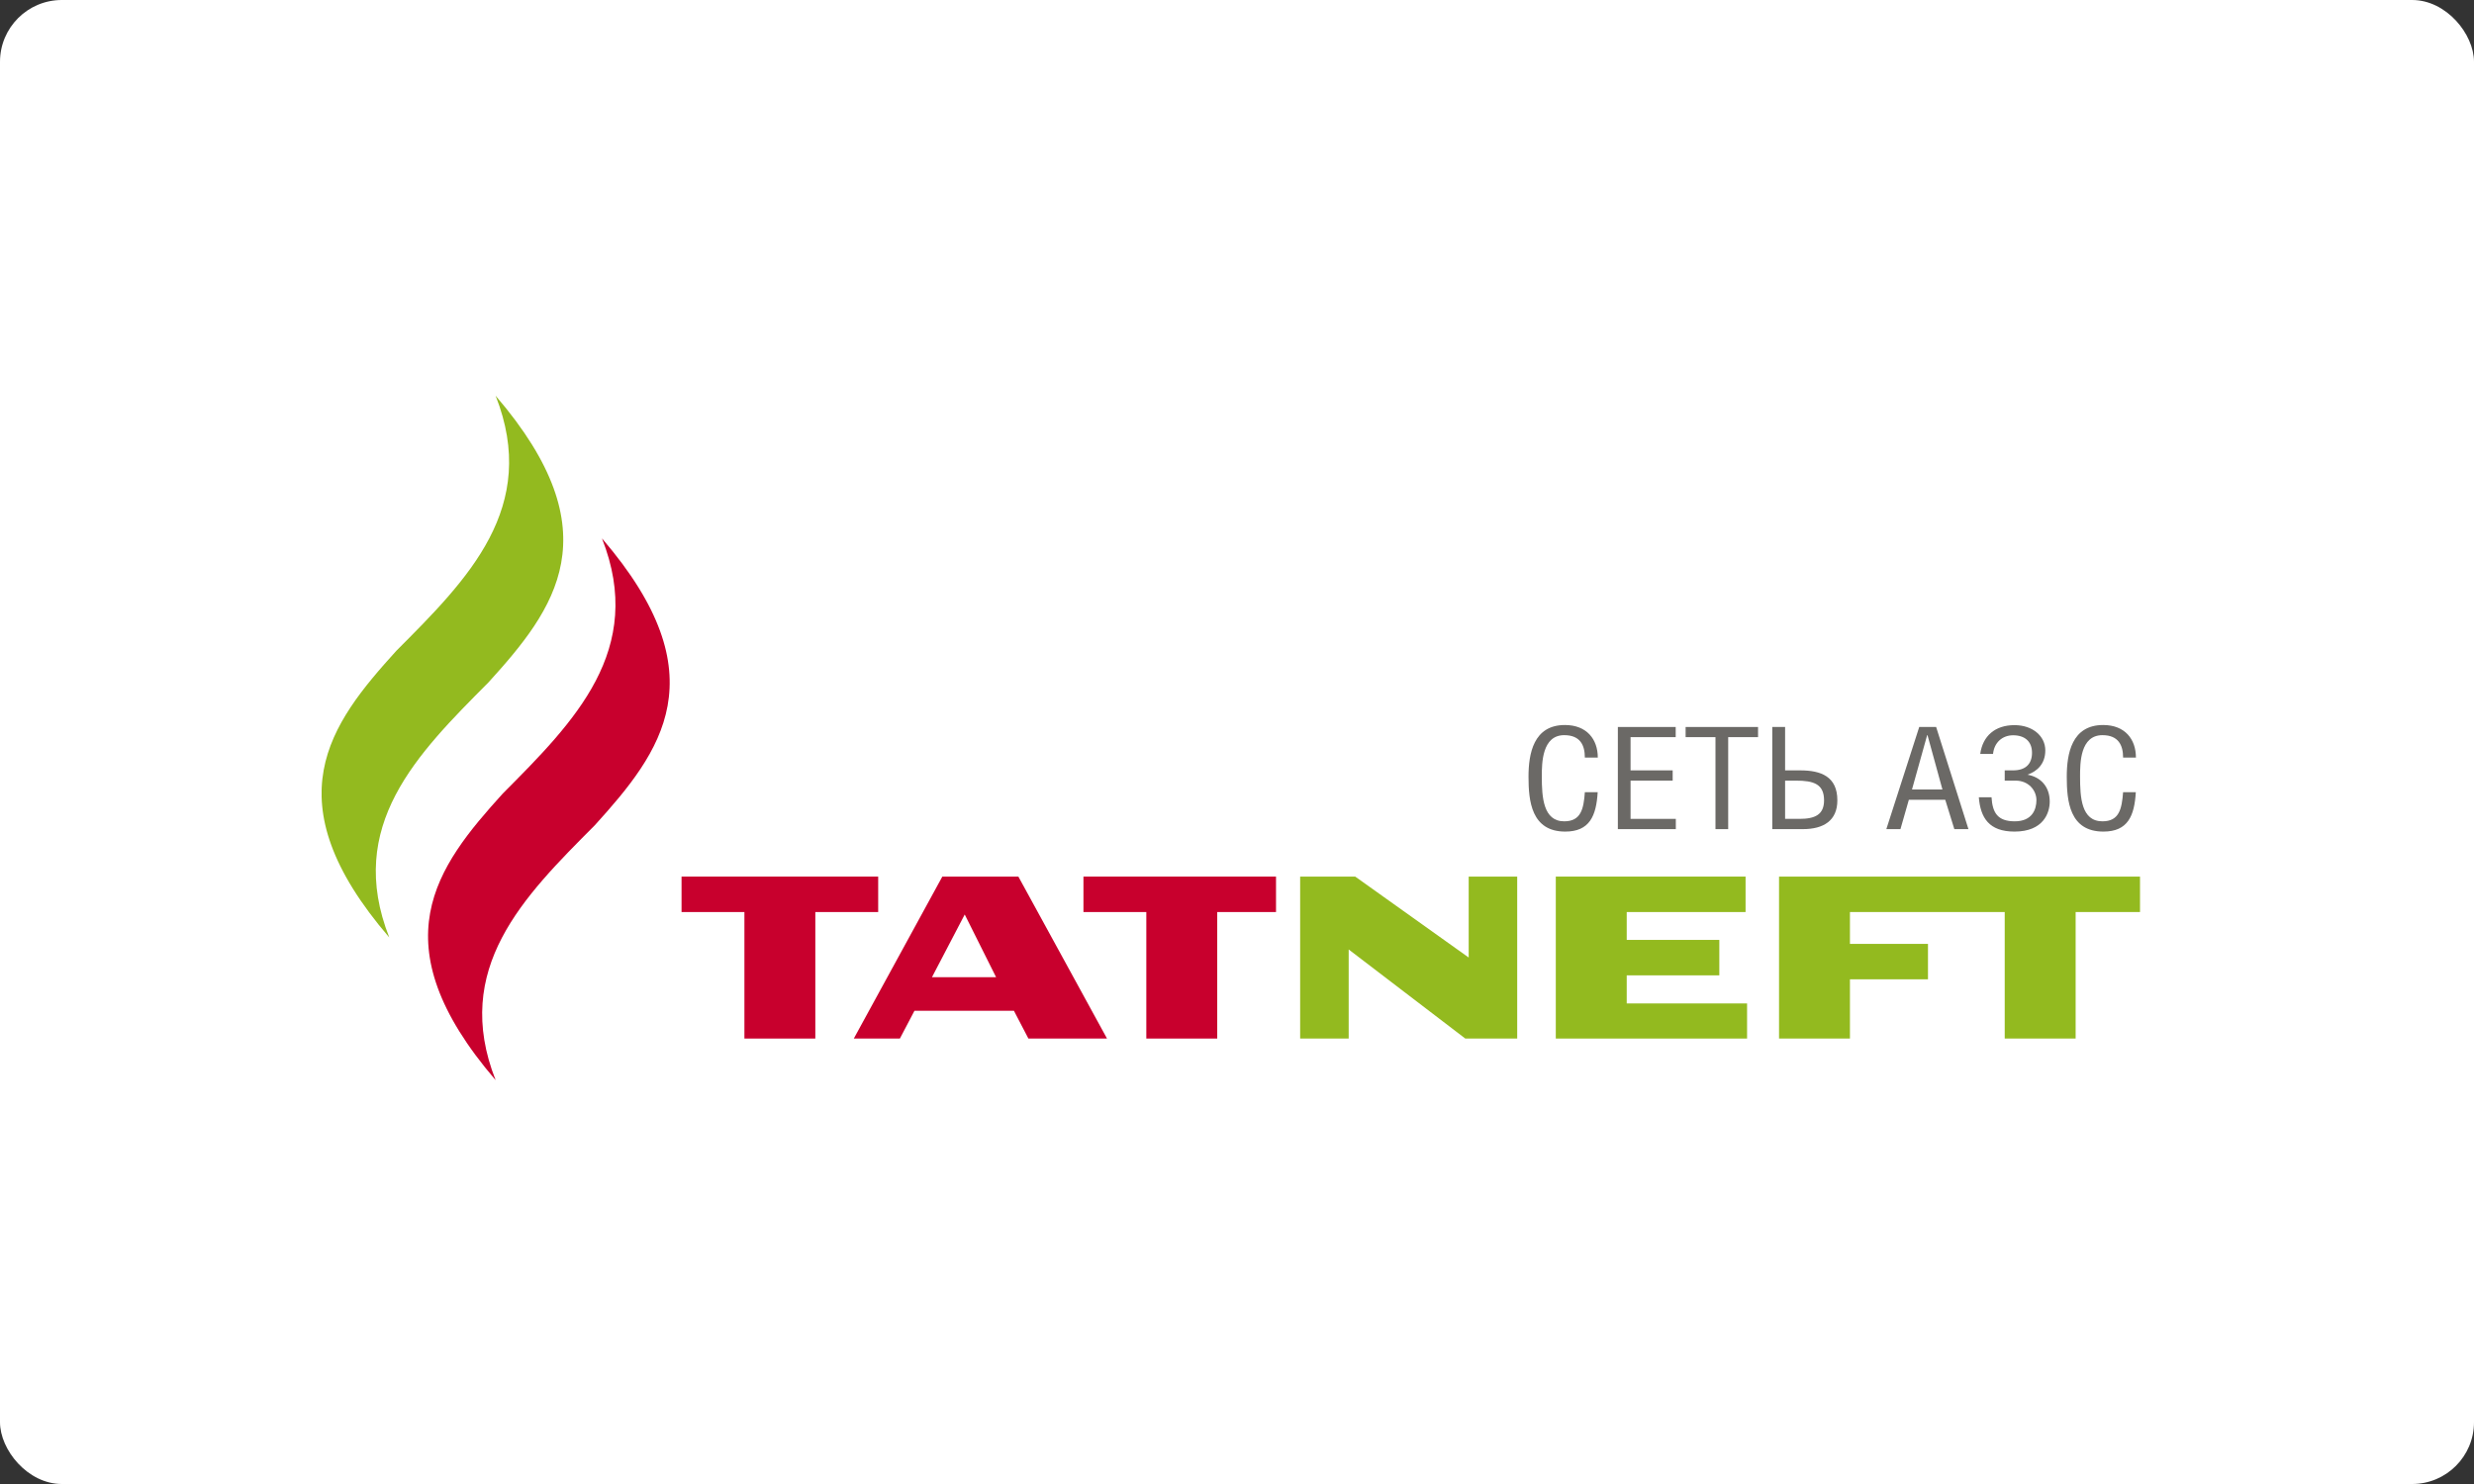 <?xml version="1.0" encoding="UTF-8"?> <svg xmlns="http://www.w3.org/2000/svg" width="200" height="120" viewBox="0 0 200 120" fill="none"><rect x="0" y="0" width="200" height="120" fill="#333333" stroke="none"/><rect width="200" height="120" rx="5" fill="white"></rect><g clip-path="url(#clip0_528_1392)"><path d="M48.666 43.541C52.221 52.564 46.422 58.362 40.652 64.161C35.278 70.091 30.545 76.248 40.067 87.345C36.513 78.322 42.311 72.524 48.082 66.735C53.465 60.795 58.199 54.638 48.676 43.55" fill="#C8002D"></path><path d="M40.067 32C49.59 43.088 44.867 49.254 39.483 55.185C33.712 60.983 27.914 66.772 31.468 75.805C21.936 64.717 26.669 58.551 32.044 52.62C37.833 46.822 43.622 41.032 40.067 32Z" fill="#93BA1F"></path><path fill-rule="evenodd" clip-rule="evenodd" d="M129.167 61.257C129.167 59.776 128.271 58.626 126.508 58.626C123.962 58.626 123.566 60.955 123.566 62.812C123.566 64.764 123.793 67.244 126.536 67.244C128.507 67.244 129.044 65.971 129.158 64.057H128.12C128.026 65.424 127.8 66.414 126.452 66.414C124.754 66.414 124.641 64.463 124.641 62.784C124.641 61.7 124.66 59.447 126.452 59.447C127.753 59.447 128.12 60.267 128.12 61.257H129.158H129.167Z" fill="#6B6966"></path><path fill-rule="evenodd" clip-rule="evenodd" d="M130.789 58.786V67.046H135.475V66.216H131.816V63.123H135.22V62.294H131.816V59.607H135.465V58.786H130.789Z" fill="#6B6966"></path><path fill-rule="evenodd" clip-rule="evenodd" d="M139.708 59.607H142.122V58.786H136.267V59.607H138.68V67.046H139.708V59.607Z" fill="#6B6966"></path><path fill-rule="evenodd" clip-rule="evenodd" d="M144.309 58.786H143.272V67.046H145.742C147.421 67.046 148.533 66.358 148.533 64.717C148.533 62.794 147.213 62.294 145.535 62.294H144.309V58.786ZM144.309 63.123H145.186C146.619 63.123 147.458 63.397 147.458 64.717C147.458 65.877 146.723 66.216 145.478 66.216H144.309V63.123Z" fill="#6B6966"></path><path fill-rule="evenodd" clip-rule="evenodd" d="M157.028 63.84H154.567L155.793 59.446H155.821L157.028 63.84ZM152.493 67.046H153.634L154.313 64.67H157.255L157.99 67.046H159.131L156.519 58.786H155.152L152.493 67.046Z" fill="#6B6966"></path><path fill-rule="evenodd" clip-rule="evenodd" d="M161.12 60.955C161.214 60.04 161.874 59.456 162.742 59.456C163.694 59.456 164.269 59.965 164.269 60.87C164.269 61.775 163.751 62.294 162.742 62.294H162.063V63.123H162.94C164.005 63.123 164.627 63.925 164.627 64.698C164.627 65.471 164.269 66.414 162.874 66.414C161.478 66.414 161.073 65.707 160.997 64.472H159.97C160.102 66.122 160.79 67.244 162.855 67.244C165.203 67.244 165.702 65.716 165.702 64.821C165.702 63.604 164.967 62.831 163.901 62.643C164.675 62.379 165.344 61.775 165.344 60.681C165.344 59.512 164.307 58.636 162.855 58.636C161.261 58.636 160.281 59.531 160.083 60.964H161.12V60.955Z" fill="#6B6966"></path><path fill-rule="evenodd" clip-rule="evenodd" d="M172.67 61.257C172.67 59.776 171.784 58.626 170.021 58.626C167.475 58.626 167.079 60.955 167.079 62.812C167.079 64.764 167.296 67.244 170.04 67.244C172.02 67.244 172.548 65.971 172.661 64.057H171.633C171.529 65.424 171.313 66.414 169.964 66.414C168.248 66.414 168.154 64.463 168.154 62.784C168.154 61.7 168.163 59.447 169.964 59.447C171.256 59.447 171.633 60.267 171.633 61.257H172.661H172.67Z" fill="#6B6966"></path><path d="M143.819 70.883V83.98H149.551V79.19H155.859V76.324H149.551V73.75H162.063V83.98H167.796V73.75H173V70.883H143.819Z" fill="#93BA1F"></path><path d="M131.505 81.141V78.869H138.991V76.003H131.505V73.75H141.113V70.883H125.772V83.98H141.235V81.141H131.505Z" fill="#93BA1F"></path><path d="M70.993 70.883H55.097V73.75H60.179V83.98H65.911V73.75H70.993V70.883Z" fill="#C8002D"></path><path d="M82.326 70.883H76.179L69.022 83.98H72.747L73.925 81.736H81.968L83.137 83.98H89.492L82.326 70.883ZM75.34 79.02L77.989 73.948L80.525 79.02H75.33H75.34Z" fill="#C8002D"></path><path d="M118.73 70.883V77.427L109.556 70.883H105.105V83.98H109.028V76.776L118.456 83.98H122.652V70.883H118.73Z" fill="#93BA1F"></path><path d="M103.154 70.883H87.587V73.75H92.669V83.98H98.402V73.75H103.154V70.883Z" fill="#C8002D"></path></g><defs><clipPath id="clip0_528_1392"><rect width="147" height="55.345" fill="white" transform="translate(26 32)"></rect></clipPath></defs></svg> 